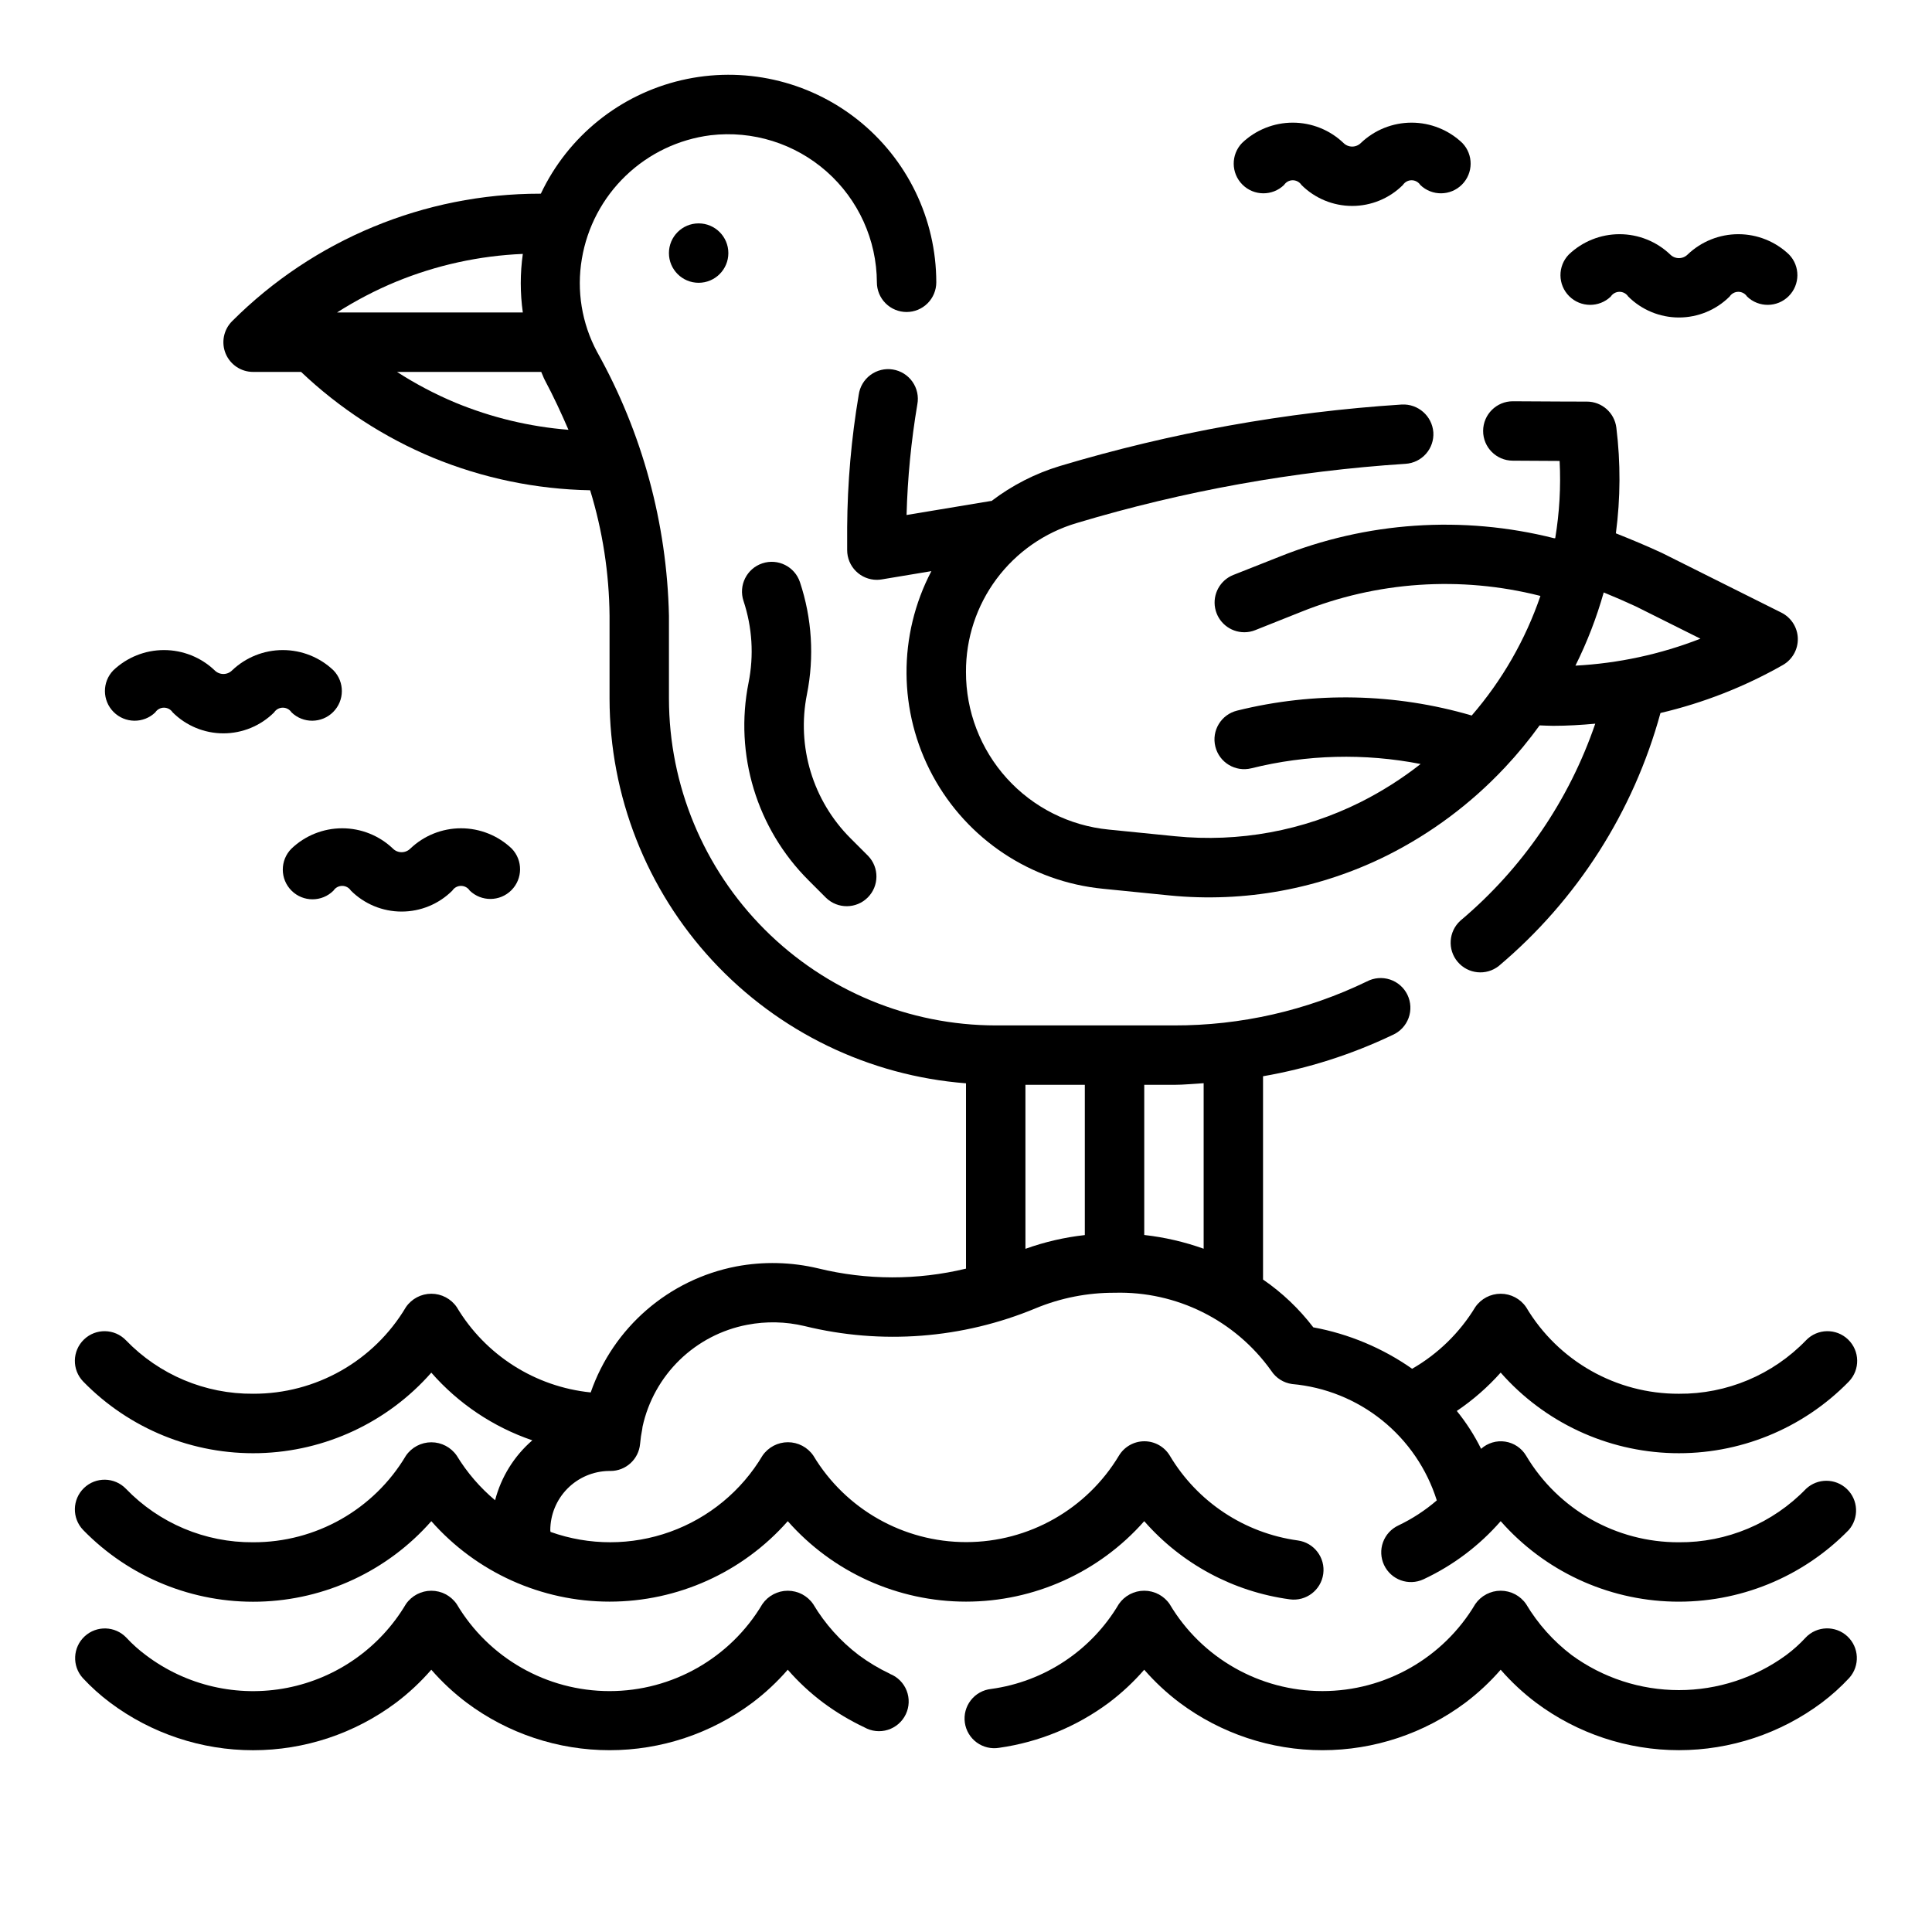 <?xml version="1.0" encoding="UTF-8"?>
<!-- Uploaded to: ICON Repo, www.svgrepo.com, Generator: ICON Repo Mixer Tools -->
<svg fill="#000000" width="800px" height="800px" version="1.1" viewBox="144 144 512 512" xmlns="http://www.w3.org/2000/svg">
 <g>
  <path d="m384.25 280.48c0.262-9.84 1.219-19.648 2.859-29.355 0.387-2.082-0.086-4.234-1.309-5.969-1.219-1.73-3.09-2.898-5.18-3.234-2.094-0.34-4.234 0.184-5.938 1.445-1.703 1.262-2.828 3.156-3.113 5.258-1.961 11.598-2.984 23.336-3.062 35.102v6.059c0 2.09 0.828 4.09 2.305 5.566 1.477 1.477 3.477 2.309 5.566 2.309 0.434-0.004 0.871-0.039 1.297-0.113l13.145-2.188h0.004c-8.902 16.988-8.773 37.289 0.336 54.168 9.109 16.875 26.016 28.121 45.102 30l17.656 1.77c19.871 1.977 39.895-1.711 57.758-10.633 11.59-5.82 22.066-13.633 30.953-23.082 0.07-0.086 0.164-0.148 0.234-0.242 3.285-3.504 6.34-7.215 9.148-11.109 1.203 0.039 2.41 0.117 3.613 0.117 3.731 0 7.445-0.227 11.141-0.566h-0.004c-6.949 20.324-19.305 38.367-35.738 52.199-3.144 2.852-3.465 7.68-0.723 10.918 2.742 3.242 7.555 3.727 10.887 1.098 20.754-17.484 35.699-40.871 42.855-67.047 11.363-2.664 22.285-6.945 32.434-12.715 2.519-1.438 4.043-4.152 3.965-7.055-0.082-2.902-1.754-5.523-4.352-6.824l-31.691-15.84c-3.883-1.801-7.981-3.512-12.172-5.18v0.004c1.227-9.293 1.27-18.699 0.125-28.004-0.484-3.953-3.848-6.918-7.832-6.91 0 0-8.406 0-19.508-0.086h-0.062c-4.348-0.02-7.887 3.492-7.902 7.84-0.02 4.348 3.492 7.887 7.84 7.902 4.801 0.039 9.102 0.055 12.43 0.07v0.004c0.352 6.844-0.039 13.703-1.164 20.465l-0.293 0.016c-24.23-6.121-49.777-4.383-72.957 4.961l-12.059 4.769c-3.508 1.398-5.531 5.09-4.82 8.797 0.711 3.707 3.957 6.387 7.731 6.387 1 0.004 1.988-0.191 2.914-0.566l12.09-4.816c20.121-8.102 42.297-9.602 63.324-4.281l0.148 0.039c-3.984 11.633-10.164 22.391-18.207 31.691-20.25-5.934-41.711-6.379-62.188-1.297-4.223 1.043-6.801 5.309-5.754 9.531 1.043 4.223 5.309 6.797 9.531 5.754 14.695-3.656 30.012-4.043 44.871-1.141-4.953 3.887-10.277 7.266-15.902 10.094-15.195 7.606-32.238 10.742-49.145 9.051l-17.648-1.77c-10.367-1.016-19.984-5.859-26.973-13.582-6.988-7.727-10.848-17.777-10.82-28.195-0.043-8.871 2.797-17.512 8.09-24.629 5.297-7.113 12.758-12.316 21.262-14.828 28.363-8.512 57.602-13.777 87.152-15.695 2.086-0.133 4.031-1.09 5.41-2.66 1.379-1.57 2.078-3.621 1.941-5.707-0.336-4.312-4.047-7.57-8.367-7.344-30.723 1.992-61.121 7.461-90.613 16.301-6.543 1.98-12.676 5.121-18.105 9.266h-0.188zm210.38 32.777v0.004c-10.59 4.133-21.773 6.543-33.125 7.141 3.098-6.219 5.606-12.715 7.496-19.398 2.961 1.211 5.816 2.449 8.5 3.699z"/>
  <path d="m337.02 211.07c0 4.348-3.527 7.871-7.875 7.871-4.348 0-7.871-3.523-7.871-7.871 0-4.348 3.523-7.871 7.871-7.871 4.348 0 7.875 3.523 7.875 7.871"/>
  <path d="m358.28 377.3 4.644 4.644c3.09 2.981 8 2.938 11.035-0.098 3.035-3.035 3.078-7.945 0.094-11.035l-4.644-4.644c-10-9.984-14.34-24.312-11.562-38.172 1.977-9.898 1.336-20.141-1.852-29.715-1.375-4.133-5.84-6.363-9.969-4.988-4.129 1.375-6.363 5.84-4.988 9.969 2.32 6.981 2.781 14.441 1.34 21.648-3.809 19.023 2.16 38.691 15.902 52.391z"/>
  <path d="m484.29 193.02c0.508-0.777 1.375-1.25 2.305-1.25 0.93 0 1.797 0.473 2.309 1.25 3.566 3.559 8.398 5.555 13.438 5.555 5.035 0 9.871-1.996 13.438-5.555 0.508-0.777 1.375-1.25 2.305-1.25s1.797 0.473 2.309 1.25c3.086 2.984 7.996 2.941 11.035-0.098 3.035-3.035 3.078-7.945 0.094-11.035-3.621-3.453-8.434-5.383-13.438-5.383s-9.816 1.93-13.438 5.383c-0.609 0.613-1.441 0.957-2.305 0.957-0.867 0-1.695-0.344-2.309-0.957-3.617-3.453-8.43-5.383-13.438-5.383-5.004 0-9.816 1.93-13.438 5.383-2.981 3.09-2.941 8 0.098 11.035 3.035 3.039 7.945 3.082 11.035 0.098z"/>
  <path d="m185.15 332.79c0.508-0.781 1.375-1.25 2.305-1.25s1.797 0.469 2.309 1.25c3.566 3.555 8.398 5.555 13.438 5.555 5.035 0 9.871-2 13.438-5.555 0.508-0.781 1.375-1.25 2.305-1.25 0.93 0 1.797 0.469 2.309 1.25 3.086 2.981 7.996 2.938 11.035-0.098 3.035-3.035 3.078-7.945 0.094-11.035-3.621-3.457-8.434-5.383-13.438-5.383s-9.816 1.926-13.438 5.383c-0.609 0.613-1.441 0.957-2.305 0.957-0.867 0-1.695-0.344-2.309-0.957-3.621-3.457-8.434-5.383-13.438-5.383s-9.816 1.926-13.438 5.383c-2.984 3.09-2.941 8 0.098 11.035 3.035 3.035 7.945 3.078 11.035 0.098z"/>
  <path d="m221.25 380.02c3.074 3.074 8.055 3.074 11.129 0 0.508-0.777 1.375-1.25 2.309-1.25 0.93 0 1.797 0.473 2.305 1.25 3.566 3.559 8.398 5.555 13.438 5.555 5.039 0 9.871-1.996 13.438-5.555 0.508-0.777 1.375-1.25 2.309-1.25 0.93 0 1.797 0.473 2.305 1.25 3.09 2.984 8 2.941 11.035-0.098 3.035-3.035 3.078-7.945 0.098-11.035-3.621-3.453-8.434-5.383-13.438-5.383-5.008 0-9.82 1.93-13.438 5.383-0.613 0.613-1.441 0.957-2.309 0.957-0.863 0-1.695-0.344-2.305-0.957-3.621-3.453-8.434-5.383-13.438-5.383-5.008 0-9.82 1.93-13.438 5.383-3.074 3.074-3.074 8.059 0 11.133z"/>
  <path d="m570.88 222.58c0.512-0.777 1.379-1.246 2.309-1.246 0.93 0 1.797 0.469 2.305 1.246 3.566 3.559 8.402 5.559 13.438 5.559 5.039 0 9.871-2 13.438-5.559 0.512-0.777 1.379-1.246 2.309-1.246s1.797 0.469 2.305 1.246c3.09 2.984 8 2.941 11.035-0.094 3.039-3.039 3.082-7.949 0.098-11.035-3.621-3.457-8.434-5.387-13.438-5.387s-9.816 1.93-13.438 5.387c-0.613 0.609-1.441 0.957-2.309 0.957-0.863 0-1.695-0.348-2.305-0.957-3.621-3.457-8.434-5.387-13.438-5.387s-9.816 1.93-13.438 5.387c-2.984 3.086-2.941 7.996 0.094 11.035 3.039 3.035 7.949 3.078 11.035 0.094z"/>
  <path d="m622.62 538.55c-8.816 9.141-20.996 14.262-33.695 14.168-16.609 0.055-32.008-8.676-40.492-22.953-1.195-2.008-3.227-3.371-5.535-3.723-2.309-0.352-4.652 0.352-6.391 1.91-1.77-3.574-3.926-6.941-6.441-10.035 4.285-2.891 8.191-6.305 11.629-10.164 11.57 13.16 28.105 20.895 45.621 21.344s34.426-6.43 46.656-18.98c3.016-3.137 2.922-8.121-0.215-11.141-3.133-3.016-8.121-2.922-11.137 0.215-8.816 9.141-20.996 14.262-33.695 14.168-16.609 0.055-32.008-8.676-40.492-22.953-1.523-2.223-4.043-3.551-6.738-3.551-2.695 0-5.215 1.328-6.738 3.551-4.109 6.766-9.859 12.383-16.723 16.332-7.84-5.496-16.777-9.242-26.195-10.98-3.742-4.898-8.238-9.176-13.32-12.668v-53.875c11.898-2.059 23.457-5.746 34.352-10.949 1.957-0.859 3.477-2.481 4.215-4.481 0.738-2.004 0.629-4.223-0.297-6.144-0.93-1.926-2.598-3.387-4.625-4.055-2.031-0.668-4.242-0.484-6.133 0.512-15.938 7.715-33.422 11.695-51.129 11.648h-47.23c-22.957-0.027-44.969-9.16-61.199-25.391-16.234-16.234-25.367-38.242-25.395-61.203v-21.961c-0.535-24.523-7.074-48.543-19.051-69.949-4.047-7.547-5.465-16.223-4.027-24.664 1.41-8.398 5.488-16.113 11.633-22.012 6.141-5.894 14.02-9.656 22.469-10.723 11.156-1.32 22.344 2.176 30.762 9.617 8.418 7.441 13.262 18.117 13.32 29.352 0 2.086 0.828 4.09 2.305 5.566s3.481 2.305 5.566 2.305c2.09 0 4.09-0.828 5.566-2.305 1.477-1.477 2.305-3.481 2.305-5.566-0.012-16.793-7.691-32.656-20.848-43.086-13.16-10.434-30.359-14.285-46.711-10.469-16.348 3.82-30.062 14.891-37.238 30.07h-0.215c-30.609-0.008-59.965 12.152-81.609 33.797-2.25 2.25-2.922 5.637-1.707 8.578 1.219 2.941 4.09 4.859 7.273 4.859h12.723c10.145 9.633 21.965 17.324 34.879 22.703 13.246 5.461 27.395 8.398 41.723 8.66 3.309 10.781 5.039 21.988 5.141 33.266v21.961c0.039 25.758 9.785 50.555 27.293 69.445 17.508 18.895 41.492 30.492 67.172 32.492v49.113c-12.875 3.109-26.305 3.086-39.164-0.062-7.125-1.699-14.523-1.875-21.719-0.52-17.895 3.449-32.598 16.176-38.574 33.391-14.738-1.5-27.902-9.883-35.496-22.605-1.523-2.223-4.043-3.551-6.738-3.551-2.691 0-5.215 1.328-6.738 3.551-8.484 14.281-23.887 23.012-40.5 22.953-12.699 0.094-24.879-5.027-33.691-14.168-3.019-3.133-8.004-3.223-11.133-0.207-3.129 3.019-3.223 8-0.203 11.133 12.223 12.547 29.129 19.43 46.641 18.984 17.516-0.445 34.047-8.176 45.617-21.332 7.195 8.223 16.426 14.406 26.766 17.934-4.82 4.172-8.258 9.707-9.863 15.879-4.008-3.356-7.438-7.344-10.156-11.809-1.523-2.223-4.043-3.551-6.738-3.551-2.691 0-5.215 1.328-6.738 3.551-8.488 14.277-23.891 23.004-40.5 22.945-12.699 0.094-24.879-5.027-33.691-14.168-3.019-3.133-8.004-3.223-11.133-0.207-3.129 3.019-3.223 8.004-0.203 11.133 12.223 12.551 29.129 19.43 46.641 18.984 17.516-0.445 34.047-8.176 45.617-21.332 11.957 13.559 29.16 21.324 47.234 21.324 18.074 0 35.277-7.766 47.23-21.324 11.957 13.559 29.16 21.324 47.234 21.324s35.277-7.766 47.23-21.324c9.93 11.344 23.633 18.699 38.574 20.715 4.309 0.586 8.277-2.43 8.867-6.738 0.59-4.305-2.426-8.277-6.734-8.867-14.141-1.941-26.629-10.215-33.93-22.48-1.426-2.359-3.981-3.805-6.738-3.805-2.758 0-5.312 1.445-6.738 3.805-8.539 14.219-23.906 22.918-40.492 22.918-16.586 0-31.957-8.699-40.496-22.918-1.523-2.223-4.043-3.551-6.738-3.551-2.691 0-5.215 1.328-6.738 3.551-5.566 9.359-14.215 16.492-24.461 20.18-10.246 3.688-21.457 3.699-31.715 0.035 0-0.125-0.062-0.293-0.062-0.41 0-4.133 1.625-8.098 4.523-11.043 2.898-2.945 6.84-4.633 10.969-4.699h0.434c4.098 0.016 7.519-3.113 7.871-7.195 0.121-1.344 0.316-2.68 0.586-4v-0.047c0-0.086 0.047-0.316 0.07-0.504 1.473-6.723 4.887-12.863 9.82-17.664 4.934-4.797 11.168-8.043 17.926-9.328 5.023-0.965 10.195-0.852 15.172 0.336 20.414 5.016 41.895 3.359 61.297-4.723 6.617-2.734 13.707-4.125 20.863-4.102 16.43-0.457 32.008 7.305 41.539 20.695 1.246 1.91 3.254 3.184 5.512 3.496 8.723 0.773 17.023 4.113 23.852 9.602 6.824 5.488 11.871 12.879 14.5 21.234-3.082 2.656-6.508 4.891-10.188 6.644-1.891 0.883-3.352 2.481-4.066 4.445-0.711 1.961-0.613 4.129 0.27 6.019 1.84 3.938 6.527 5.641 10.465 3.797 7.816-3.652 14.781-8.898 20.453-15.398 11.574 13.152 28.109 20.879 45.625 21.316 17.512 0.441 34.414-6.445 46.633-19 2.742-3.168 2.523-7.926-0.496-10.828-3.019-2.898-7.781-2.93-10.836-0.066zm-373.67-319.89c10.688-4.394 22.062-6.887 33.605-7.371-0.727 5.148-0.727 10.375 0 15.523h-49.238c4.961-3.168 10.195-5.898 15.633-8.152zm15.742 32.055h0.004c-5.391-2.258-10.574-4.988-15.484-8.156h38.219c0.34 0.691 0.559 1.426 0.922 2.109 2.363 4.434 4.402 8.848 6.297 13.234-10.301-0.82-20.406-3.246-29.953-7.188zm198.29 180.34v43.871c-5.09-1.82-10.375-3.043-15.746-3.644v-39.793h7.871c2.652 0 5.25-0.285 7.875-0.434zm-47.23 43.895-0.004-43.461h15.742v39.816h0.004c-5.375 0.594-10.656 1.82-15.746 3.644z"/>
  <path d="m622.51 577.99c-1.574 1.699-3.305 3.254-5.164 4.637-8.246 6.023-18.195 9.27-28.41 9.27-10.211 0-20.16-3.246-28.41-9.27-4.863-3.691-8.969-8.289-12.098-13.531-1.523-2.215-4.043-3.539-6.731-3.539s-5.207 1.324-6.731 3.539c-8.484 14.297-23.879 23.059-40.504 23.059-16.621 0-32.016-8.762-40.5-23.059-1.523-2.215-4.043-3.539-6.731-3.539s-5.207 1.324-6.731 3.539c-7.254 12.277-19.723 20.566-33.852 22.496-2.117 0.227-4.055 1.305-5.363 2.984-1.312 1.68-1.887 3.816-1.594 5.93 0.293 2.109 1.43 4.012 3.148 5.269 1.719 1.258 3.875 1.766 5.977 1.406 10.531-1.496 20.523-5.609 29.062-11.957 3.414-2.578 6.547-5.504 9.352-8.73 2.809 3.227 5.949 6.152 9.367 8.73 10.934 8.176 24.219 12.598 37.871 12.598 13.656 0 26.941-4.422 37.875-12.598 3.414-2.578 6.547-5.504 9.352-8.73 2.809 3.227 5.949 6.152 9.367 8.73 10.93 8.172 24.215 12.59 37.863 12.59 13.652 0 26.934-4.418 37.867-12.59 2.613-1.965 5.047-4.156 7.273-6.551 2.875-3.203 2.648-8.121-0.508-11.043-3.16-2.922-8.082-2.766-11.051 0.352z"/>
  <path d="m379.85 587.57c-2.906-1.375-5.668-3.027-8.25-4.938-4.863-3.691-8.973-8.285-12.102-13.531-1.523-2.215-4.039-3.539-6.731-3.539-2.688 0-5.207 1.324-6.731 3.539-8.484 14.297-23.879 23.059-40.5 23.059-16.625 0-32.02-8.762-40.504-23.059-1.523-2.215-4.039-3.539-6.731-3.539-2.688 0-5.203 1.324-6.731 3.539-6.84 11.535-18.273 19.605-31.43 22.188-13.16 2.582-26.797-0.57-37.488-8.664-1.859-1.379-3.59-2.93-5.164-4.629-2.969-3.117-7.887-3.273-11.047-0.352-3.16 2.922-3.387 7.844-0.508 11.043 2.219 2.394 4.656 4.586 7.273 6.543 10.93 8.176 24.219 12.598 37.871 12.598s26.941-4.422 37.871-12.598c3.414-2.578 6.551-5.508 9.352-8.738 2.812 3.227 5.949 6.152 9.367 8.73 10.934 8.176 24.223 12.598 37.875 12.598 13.652 0 26.938-4.422 37.871-12.598 3.414-2.578 6.547-5.504 9.352-8.73 2.816 3.231 5.965 6.156 9.391 8.73 3.414 2.531 7.07 4.723 10.91 6.539 1.902 1.074 4.16 1.312 6.242 0.656 2.078-0.656 3.793-2.144 4.734-4.113 0.941-1.965 1.023-4.234 0.23-6.266-0.797-2.031-2.398-3.641-4.426-4.445z"/>
 </g>
</svg>
